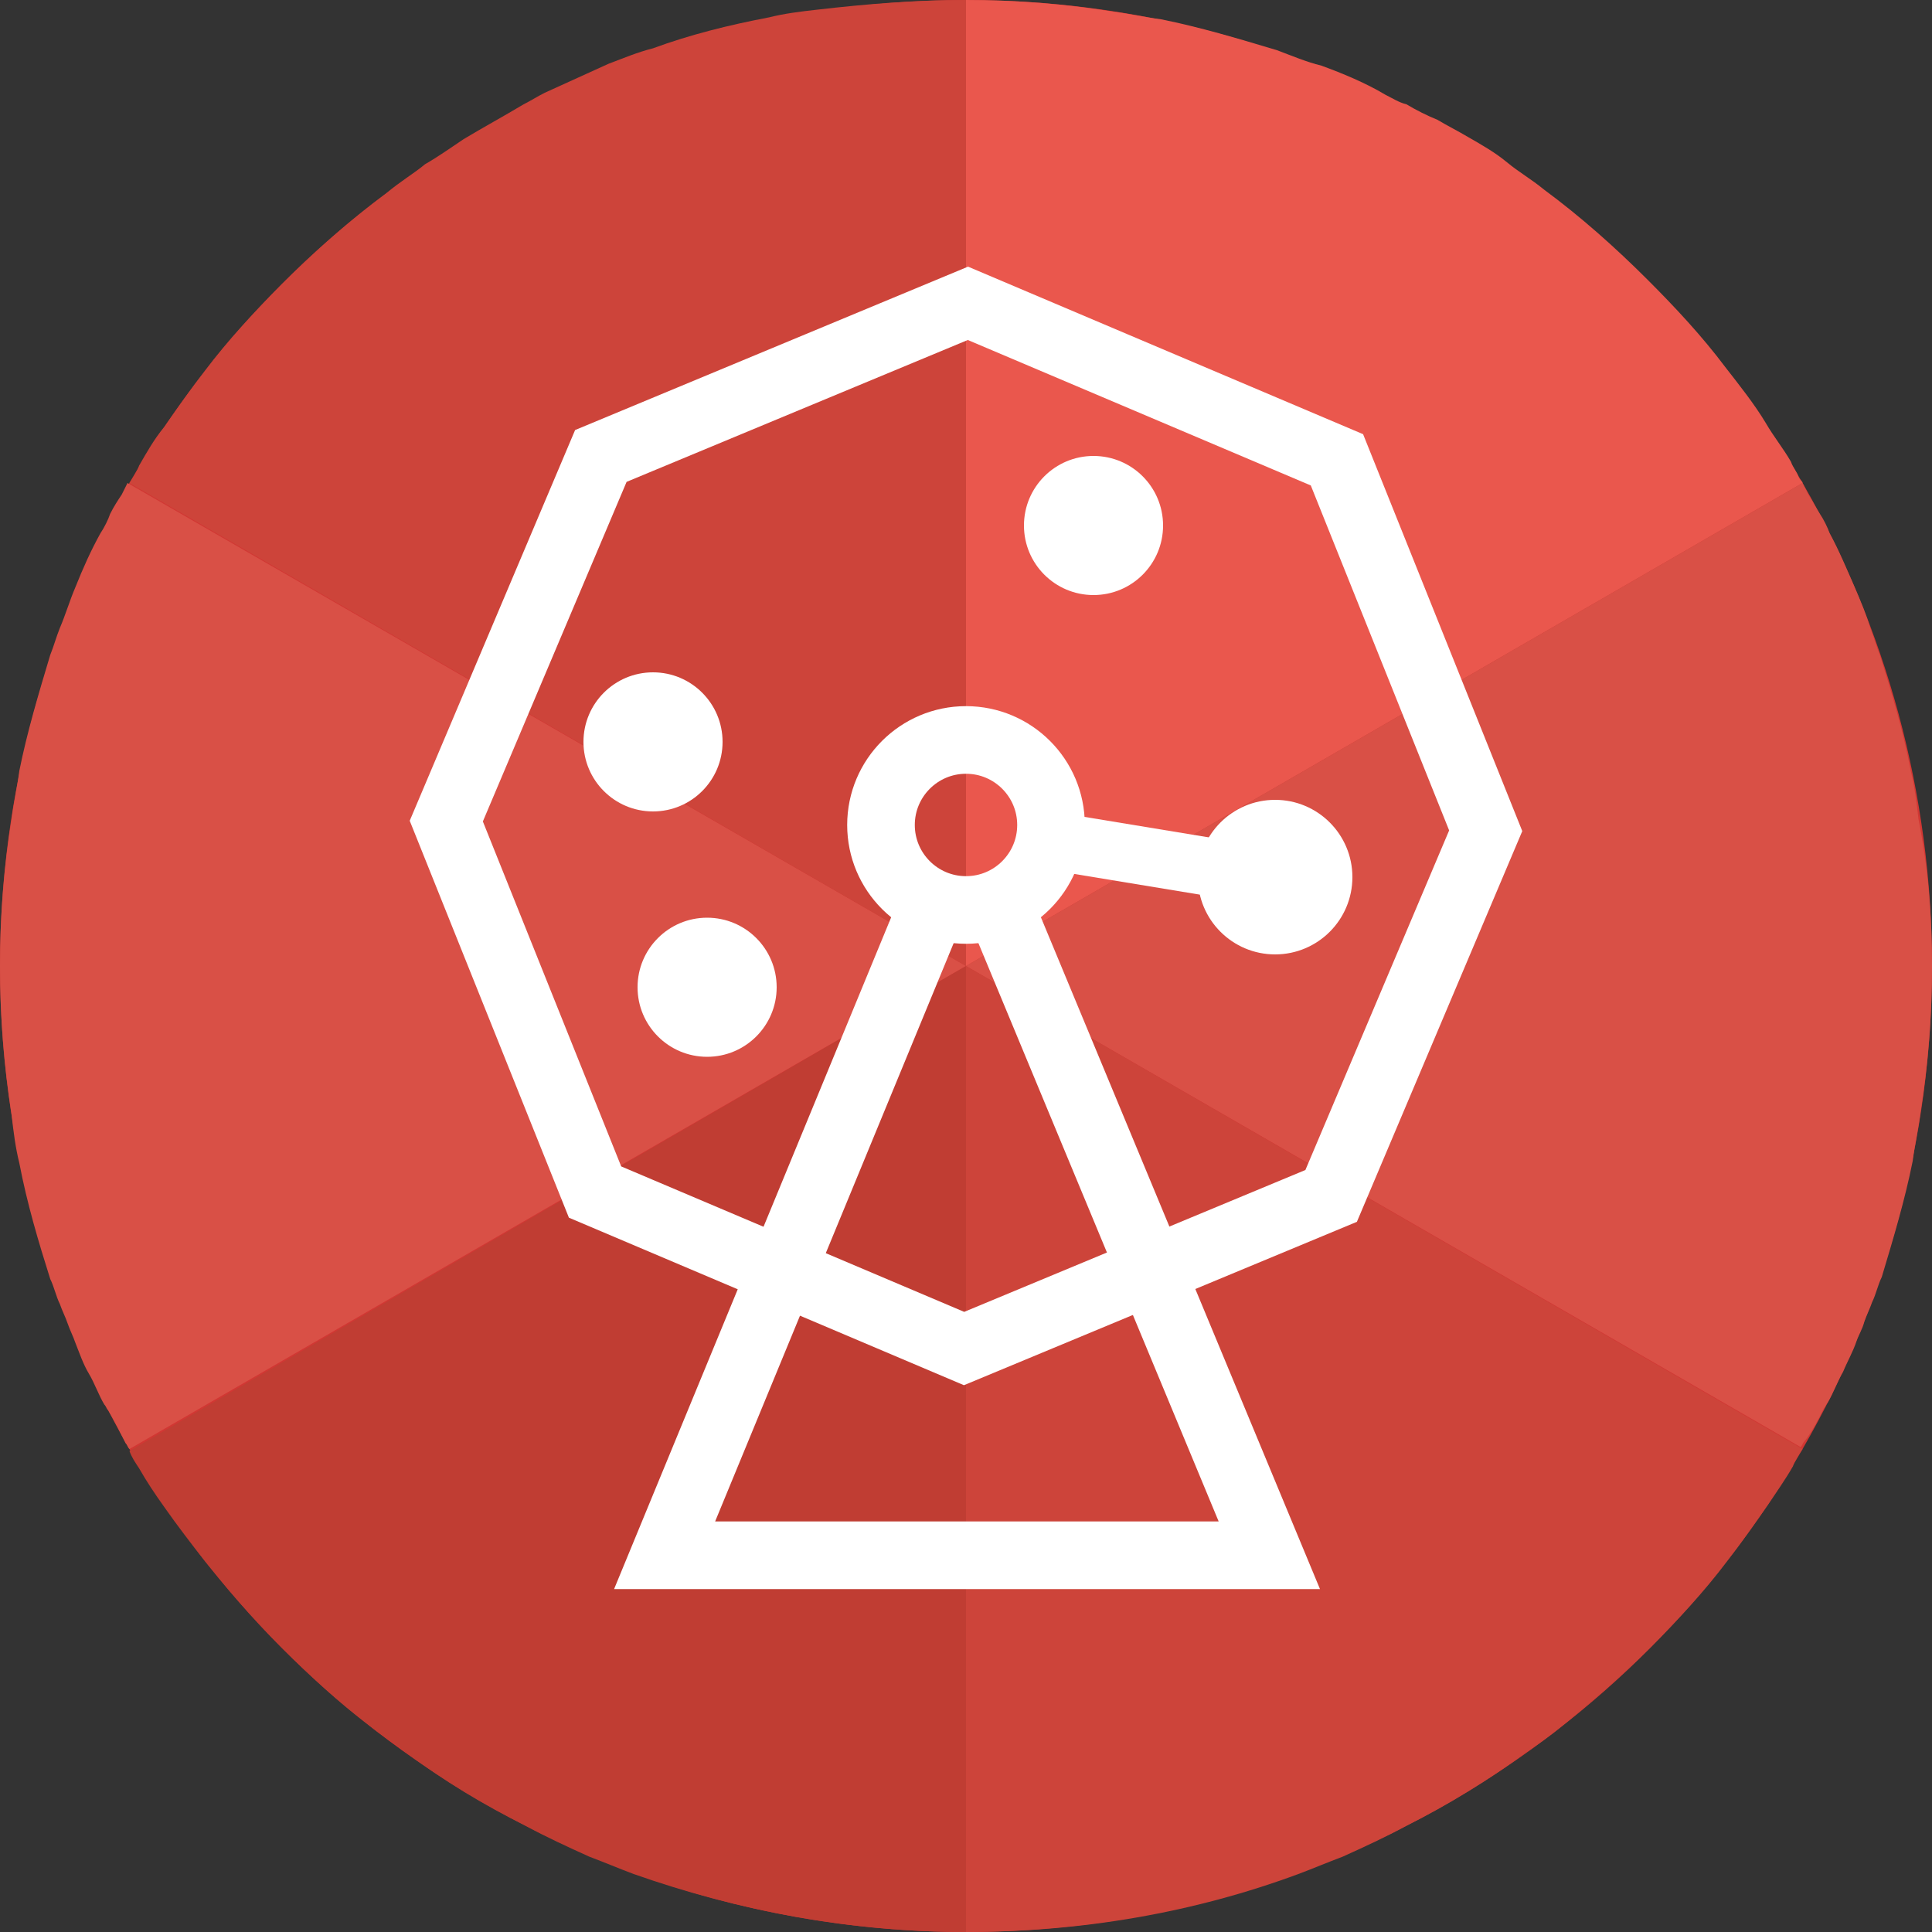 <?xml version="1.0" encoding="utf-8"?>
<!-- Generator: Adobe Illustrator 25.2.3, SVG Export Plug-In . SVG Version: 6.00 Build 0)  -->
<svg version="1.1" id="圖層_1" xmlns="http://www.w3.org/2000/svg" xmlns:xlink="http://www.w3.org/1999/xlink" x="0px" y="0px"
	 width="100px" height="100px" viewBox="0 0 100 100" style="enable-background:new 0 0 100 100;" xml:space="preserve">
<rect x="0" y="0" width="100" height="100" fill="#333333" stroke="none"/>
<style type="text/css">
	.st0{fill:#D13733;}
	.st1{fill:#D95046;}
	.st2{fill:#EA574D;}
	.st3{fill:none;}
	.st4{fill:#CD443A;}
	.st5{fill:#C03D33;}
	.st6{fill:none;stroke:#FFFFFF;stroke-width:3.5;stroke-miterlimit:10;}
	.st7{fill:#FFFFFF;}
	.st8{fill:none;stroke:#FFFFFF;stroke-width:3;stroke-miterlimit:10;}
</style>
<circle class="st0" cx="50" cy="50" r="50"/>
<g>
	<path class="st1" d="M50,50L6.7,75c-0.1-0.1-0.1-0.2-0.2-0.3c-0.3-0.6-0.6-1.2-0.9-1.7c-0.1-0.1-0.1-0.2-0.2-0.3
		c-0.3-0.5-0.5-1.1-0.8-1.6c-0.3-0.5-0.5-1.1-0.7-1.6c-0.1-0.3-0.3-0.7-0.4-1c-0.1-0.3-0.3-0.7-0.4-1c-0.2-0.4-0.3-0.9-0.5-1.3
		c-0.6-1.9-1.2-3.9-1.6-6c-0.2-0.8-0.3-1.6-0.4-2.5C0.2,55.1,0,52.6,0,50s0.2-5.1,0.6-7.6c0.1-0.8,0.3-1.7,0.4-2.5c0.4-2,1-4,1.6-6
		c0.2-0.5,0.3-0.9,0.5-1.4c0.3-0.7,0.5-1.4,0.8-2.1c0.4-1,0.8-1.9,1.3-2.8c0.2-0.3,0.4-0.7,0.5-1c0.2-0.4,0.4-0.7,0.6-1
		c0.1-0.2,0.2-0.4,0.3-0.6L50,50z"/>
	<path class="st2" d="M93.3,25L50,50V0c2.6,0,5.1,0.2,7.6,0.6c0.8,0.1,1.7,0.3,2.5,0.4c2,0.4,4,1,6,1.6c0.8,0.3,1.5,0.6,2.3,0.8
		c1.1,0.4,2.3,0.9,3.3,1.5c0.4,0.2,0.7,0.4,1.1,0.5c0,0,0,0,0,0c0.5,0.3,1.1,0.6,1.6,0.8c0.5,0.3,1.1,0.6,1.6,0.9
		c0.7,0.4,1.4,0.8,2,1.3s1.3,0.9,1.9,1.4c1.9,1.4,3.7,3,5.4,4.7c1.4,1.4,2.8,2.9,4,4.5c0.7,0.9,1.5,1.9,2.1,2.9
		c0.4,0.7,0.9,1.3,1.3,2c0.1,0.3,0.3,0.5,0.4,0.8C93.2,24.9,93.3,24.9,93.3,25z"/>
	<path class="st3" d="M75.9,7.2c-1.4-0.8-2.8-1.6-4.2-2.3C73.1,5.6,74.6,6.4,75.9,7.2z"/>
	<path class="st3" d="M89.3,19.1c-1.2-1.6-2.6-3.1-4-4.5C86.8,16,88.1,17.5,89.3,19.1z"/>
	<path class="st3" d="M91.5,22c-0.7-1-1.4-2-2.1-2.9C90.1,20.1,90.8,21,91.5,22z"/>
	<path class="st1" d="M100,50c0,2.6-0.2,5.1-0.6,7.6c-0.1,0.8-0.3,1.7-0.4,2.5c-0.4,2-1,4-1.6,6c-0.2,0.4-0.3,0.9-0.5,1.3
		c-0.1,0.3-0.3,0.7-0.4,1c-0.1,0.4-0.3,0.7-0.4,1c-0.2,0.6-0.5,1.1-0.7,1.6c-0.3,0.5-0.5,1.1-0.8,1.6c-0.1,0.1-0.1,0.2-0.2,0.3
		c-0.3,0.6-0.6,1.2-1,1.7c-0.1,0.1-0.1,0.2-0.2,0.3L50,50l43.3-25c0.1,0.2,0.2,0.4,0.3,0.6c0.2,0.3,0.4,0.7,0.6,1
		c0.2,0.3,0.4,0.7,0.5,1c0.5,0.9,0.9,1.9,1.3,2.8c0.3,0.7,0.6,1.4,0.8,2.1c0.2,0.5,0.3,0.9,0.5,1.4c0.6,1.9,1.2,3.9,1.6,6
		c0.2,0.8,0.3,1.6,0.4,2.5C99.8,44.9,100,47.4,100,50z"/>
	<path class="st4" d="M93.3,75c-0.2,0.3-0.4,0.6-0.5,0.9c-0.4,0.7-0.9,1.4-1.3,2c-0.7,1-1.4,2-2.1,2.9c0,0,0,0,0,0
		c-1.2,1.6-2.6,3.1-4,4.5s-2.9,2.7-4.5,4h0c-0.6,0.5-1.3,1-1.9,1.4c-1.9,1.4-4,2.7-6.2,3.8c-1.1,0.6-2.2,1.1-3.3,1.6
		c-0.8,0.3-1.5,0.6-2.3,0.9c-5.4,2-11.2,3-17.2,3V50L93.3,75z"/>
	<path class="st4" d="M50,0v50L6.7,25c0.2-0.3,0.4-0.6,0.5-0.9c0.4-0.7,0.8-1.4,1.3-2c0.7-1,1.4-2,2.1-2.9c1.2-1.6,2.6-3.1,4-4.5
		c1.7-1.7,3.5-3.3,5.4-4.7C20.7,9.4,21.4,9,22,8.5c0.7-0.4,1.4-0.9,2-1.3c1-0.6,2.1-1.2,3.1-1.8c0.4-0.2,0.7-0.4,1.1-0.6
		c1.1-0.5,2.2-1,3.3-1.5c0.8-0.3,1.5-0.6,2.3-0.8c1.9-0.7,3.9-1.2,6-1.6c0.8-0.2,1.6-0.3,2.5-0.4C44.9,0.2,47.4,0,50,0z"/>
	<path class="st3" d="M10.7,19.1C9.9,20.1,9.2,21,8.5,22C9.2,21,9.9,20.1,10.7,19.1z"/>
	<path class="st5" d="M50,50v50c-6,0-11.8-1.1-17.2-3c-0.8-0.3-1.5-0.6-2.3-0.9c-1.1-0.5-2.2-1-3.3-1.6c-2.2-1.1-4.2-2.3-6.2-3.8
		c-0.6-0.5-1.3-0.9-1.9-1.4h0c-1.6-1.2-3.1-2.6-4.5-4c-1.4-1.4-2.7-2.9-4-4.5c0,0,0,0,0,0C9.9,79.9,9.2,79,8.5,78
		c-0.5-0.7-0.9-1.3-1.3-2c-0.2-0.3-0.4-0.6-0.5-0.9L50,50z"/>
	<path class="st3" d="M10.7,80.9C9.9,79.9,9.2,79,8.5,78C9.2,79,9.9,79.9,10.7,80.9z"/>
	<path class="st3" d="M14.6,85.4c-1.4-1.4-2.8-2.9-4-4.5C11.9,82.5,13.2,84,14.6,85.4z"/>
	<path class="st3" d="M30.5,96.1c-1.1-0.5-2.2-1-3.3-1.6C28.3,95.1,29.4,95.6,30.5,96.1z"/>
	<path class="st3" d="M50,50L6.7,75c-0.1-0.1-0.1-0.2-0.2-0.3c-0.3-0.6-0.6-1.2-0.9-1.7c-0.1-0.1-0.1-0.2-0.2-0.3
		c-0.3-0.5-0.5-1.1-0.8-1.6c-0.3-0.5-0.5-1.1-0.7-1.6c-0.1-0.3-0.3-0.7-0.4-1c-0.1-0.3-0.3-0.7-0.4-1c-0.2-0.4-0.3-0.9-0.5-1.3
		c-0.6-1.9-1.2-3.9-1.6-6c-0.2-0.8-0.3-1.6-0.4-2.5C0.2,55.1,0,52.6,0,50s0.2-5.1,0.6-7.6c0.1-0.8,0.3-1.7,0.4-2.5c0.4-2,1-4,1.6-6
		c0.2-0.5,0.3-0.9,0.5-1.4c0.3-0.7,0.5-1.4,0.8-2.1c0.4-1,0.8-1.9,1.3-2.8c0.2-0.3,0.4-0.7,0.5-1c0.2-0.4,0.4-0.7,0.6-1
		c0.1-0.2,0.2-0.4,0.3-0.6L50,50z"/>
	<path class="st3" d="M69.5,96.1c1.1-0.5,2.2-1,3.3-1.6C71.7,95.1,70.6,95.6,69.5,96.1z"/>
	<path class="st3" d="M85.4,85.4c1.4-1.4,2.7-2.9,4-4.5C88.1,82.5,86.8,84,85.4,85.4z"/>
	<path class="st3" d="M91.5,78c-0.7,1-1.4,2-2.1,2.9C90.1,79.9,90.8,79,91.5,78z"/>
	<path class="st3" d="M93.3,25c0.1,0.2,0.2,0.4,0.3,0.6c-0.3-0.5-0.6-1-0.9-1.5C92.9,24.4,93.1,24.7,93.3,25z"/>
	<path class="st3" d="M96,30.5c-0.4-1-0.9-1.9-1.3-2.8C95.2,28.6,95.6,29.5,96,30.5z"/>
	<path class="st3" d="M94.7,27.6c-0.3-0.7-0.7-1.4-1.1-2C94,26.3,94.4,26.9,94.7,27.6z"/>
</g>
<g>
	<g>
		<polygon class="st6" points="30.8,61.7 23.1,42.5 31.1,23.6 50.1,15.7 69.2,23.8 76.9,43 68.9,61.9 49.9,69.8 		"/>
		<polyline class="st6" points="48.3,46.8 34.4,80.5 65.7,80.5 51.7,46.8 		"/>
		<circle class="st6" cx="50" cy="42.7" r="4.4"/>
		<circle class="st7" cx="66" cy="45.4" r="4"/>
		<line class="st8" x1="63.4" y1="45" x2="54.3" y2="43.5"/>
		<circle class="st7" cx="56.6" cy="27.2" r="3.6"/>
		<circle class="st7" cx="33.8" cy="38.4" r="3.6"/>
		<circle class="st7" cx="36.6" cy="51.1" r="3.6"/>
	</g>
</g>
</svg>
